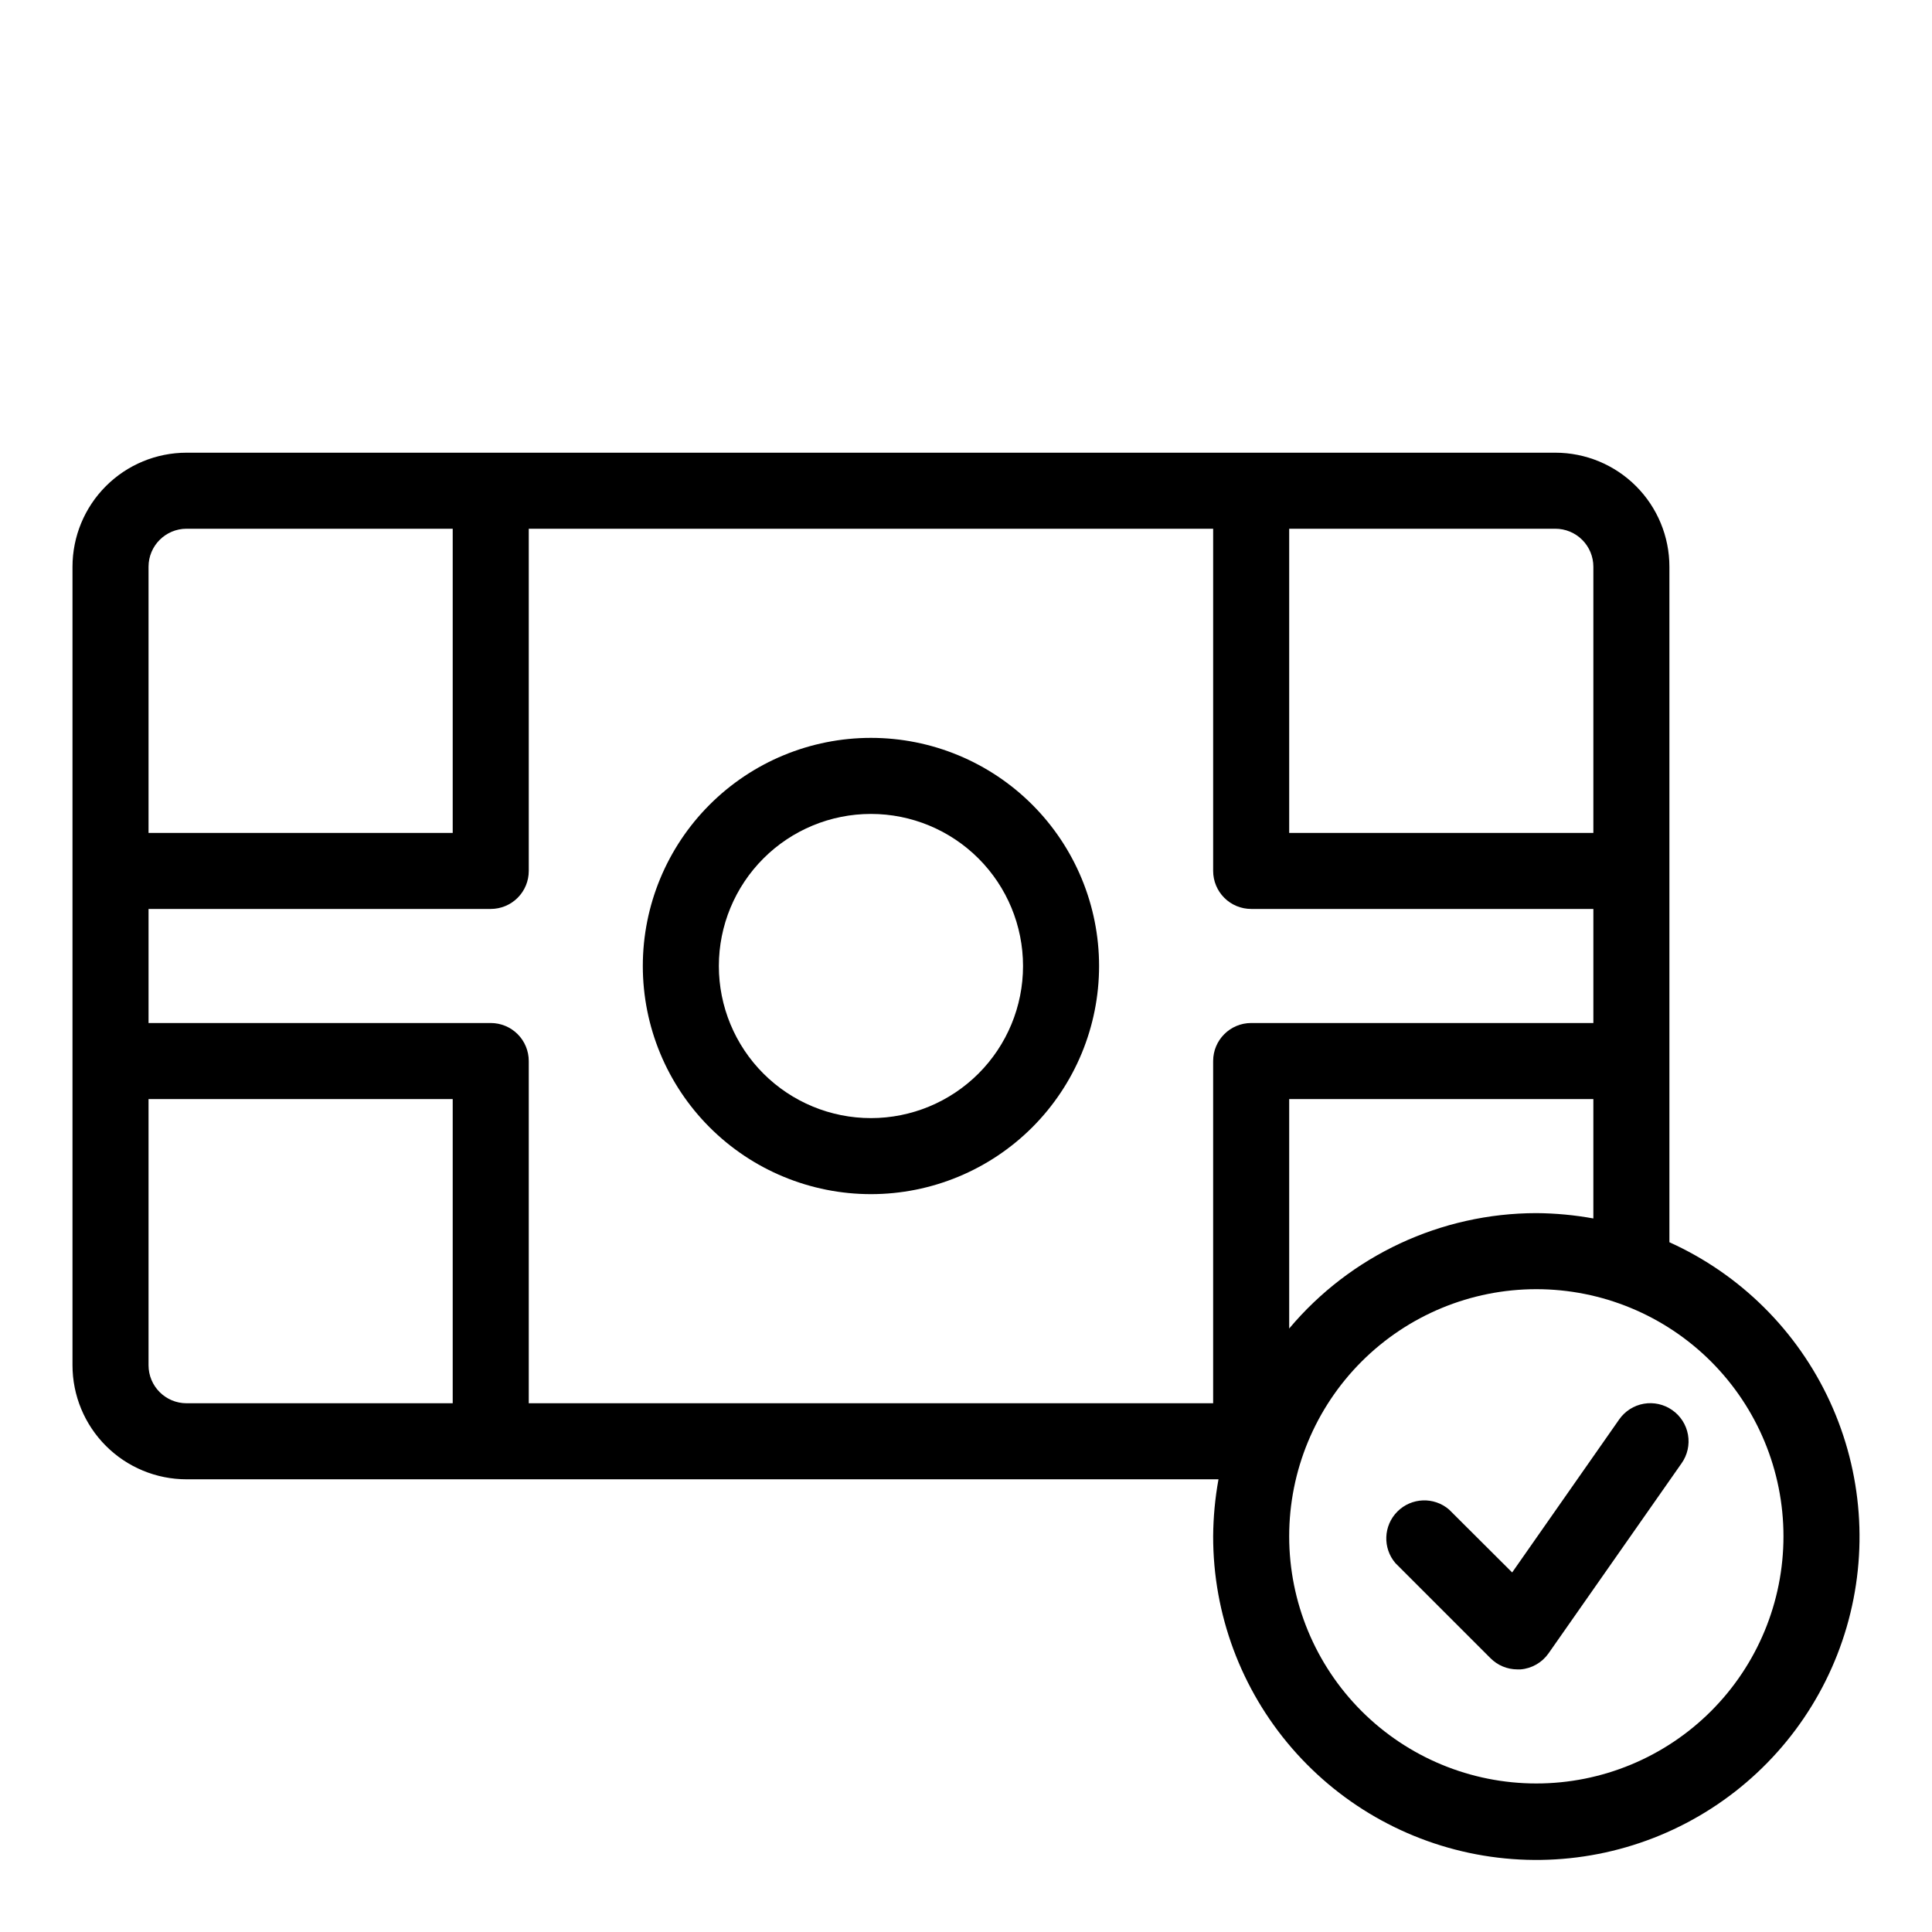 <?xml version="1.0" encoding="UTF-8"?>
<!-- Uploaded to: SVG Find, www.svgrepo.com, Generator: SVG Find Mixer Tools -->
<svg fill="#000000" width="800px" height="800px" version="1.1" viewBox="144 144 512 512" xmlns="http://www.w3.org/2000/svg">
 <g>
  <path d="m586.41 473.2v-179c0-8.02-3.184-15.707-8.852-21.375-5.668-5.668-13.359-8.855-21.375-8.855h-362.74c-8.02 0-15.707 3.188-21.375 8.855s-8.855 13.355-8.855 21.375v211.6c0 8.02 3.188 15.707 8.855 21.375 5.668 5.672 13.355 8.855 21.375 8.855h273.47c-0.906 4.988-1.379 10.043-1.414 15.113-0.023 20.629 7.394 40.574 20.898 56.172s32.18 25.793 52.602 28.723c20.422 2.926 41.211-1.617 58.551-12.797 17.34-11.176 30.062-28.234 35.832-48.043 5.766-19.805 4.191-41.027-4.438-59.766-8.629-18.738-23.73-33.734-42.531-42.227zm-35.266-7.711c-25.273 0.031-49.246 11.223-65.496 30.582v-60.809h80.609v31.641c-4.984-0.906-10.043-1.379-15.113-1.414zm-277.09-50.379h-90.688v-30.23h90.688c2.672 0 5.234-1.059 7.125-2.949s2.949-4.453 2.949-7.125v-90.688h181.37v90.688c0 2.672 1.062 5.234 2.953 7.125 1.891 1.891 4.453 2.949 7.125 2.949h90.684v30.23h-90.684c-5.566 0-10.078 4.512-10.078 10.074v90.688h-181.37v-90.688c0-2.672-1.059-5.234-2.949-7.125-1.891-1.887-4.453-2.949-7.125-2.949zm282.13-130.99c2.672 0 5.234 1.062 7.125 2.953 1.891 1.891 2.949 4.453 2.949 7.125v70.531h-80.609v-80.609zm-372.82 10.078c0-5.566 4.512-10.078 10.078-10.078h70.531v80.609h-80.609zm10.078 221.68c-5.566 0-10.078-4.512-10.078-10.078v-70.531h80.609v80.609zm357.7 100.76c-17.371 0-34.027-6.902-46.312-19.184-12.281-12.281-19.184-28.941-19.184-46.312s6.902-34.027 19.184-46.312c12.285-12.281 28.941-19.184 46.312-19.184s34.031 6.902 46.312 19.184c12.281 12.285 19.184 28.941 19.184 46.312s-6.902 34.031-19.184 46.312-28.941 19.184-46.312 19.184z"/>
  <path d="m374.81 460.46c16.035 0 31.41-6.371 42.75-17.707 11.336-11.34 17.707-26.719 17.707-42.75 0-16.035-6.371-31.414-17.707-42.75-11.34-11.34-26.715-17.707-42.75-17.707s-31.414 6.367-42.75 17.707c-11.34 11.336-17.707 26.715-17.707 42.75 0 16.031 6.367 31.41 17.707 42.75 11.336 11.336 26.715 17.707 42.75 17.707zm0-100.76c10.688 0 20.941 4.246 28.5 11.805s11.805 17.809 11.805 28.5c0 10.688-4.246 20.941-11.805 28.5s-17.812 11.805-28.5 11.805c-10.691 0-20.941-4.246-28.5-11.805s-11.805-17.812-11.805-28.5c0-10.691 4.246-20.941 11.805-28.5s17.809-11.805 28.5-11.805z"/>
  <path d="m587.16 517.69c-2.191-1.539-4.902-2.144-7.539-1.684-2.641 0.465-4.984 1.957-6.516 4.152l-28.367 40.559-16.727-16.676c-3.996-3.426-9.957-3.195-13.68 0.527-3.719 3.723-3.949 9.68-0.527 13.68l25.191 25.191c1.879 1.891 4.434 2.961 7.102 2.969h0.859c2.973-0.242 5.684-1.793 7.406-4.231l35.266-50.383v0.004c1.555-2.195 2.172-4.922 1.707-7.57-0.465-2.648-1.969-5.004-4.176-6.539z"/>
 </g>
</svg>
